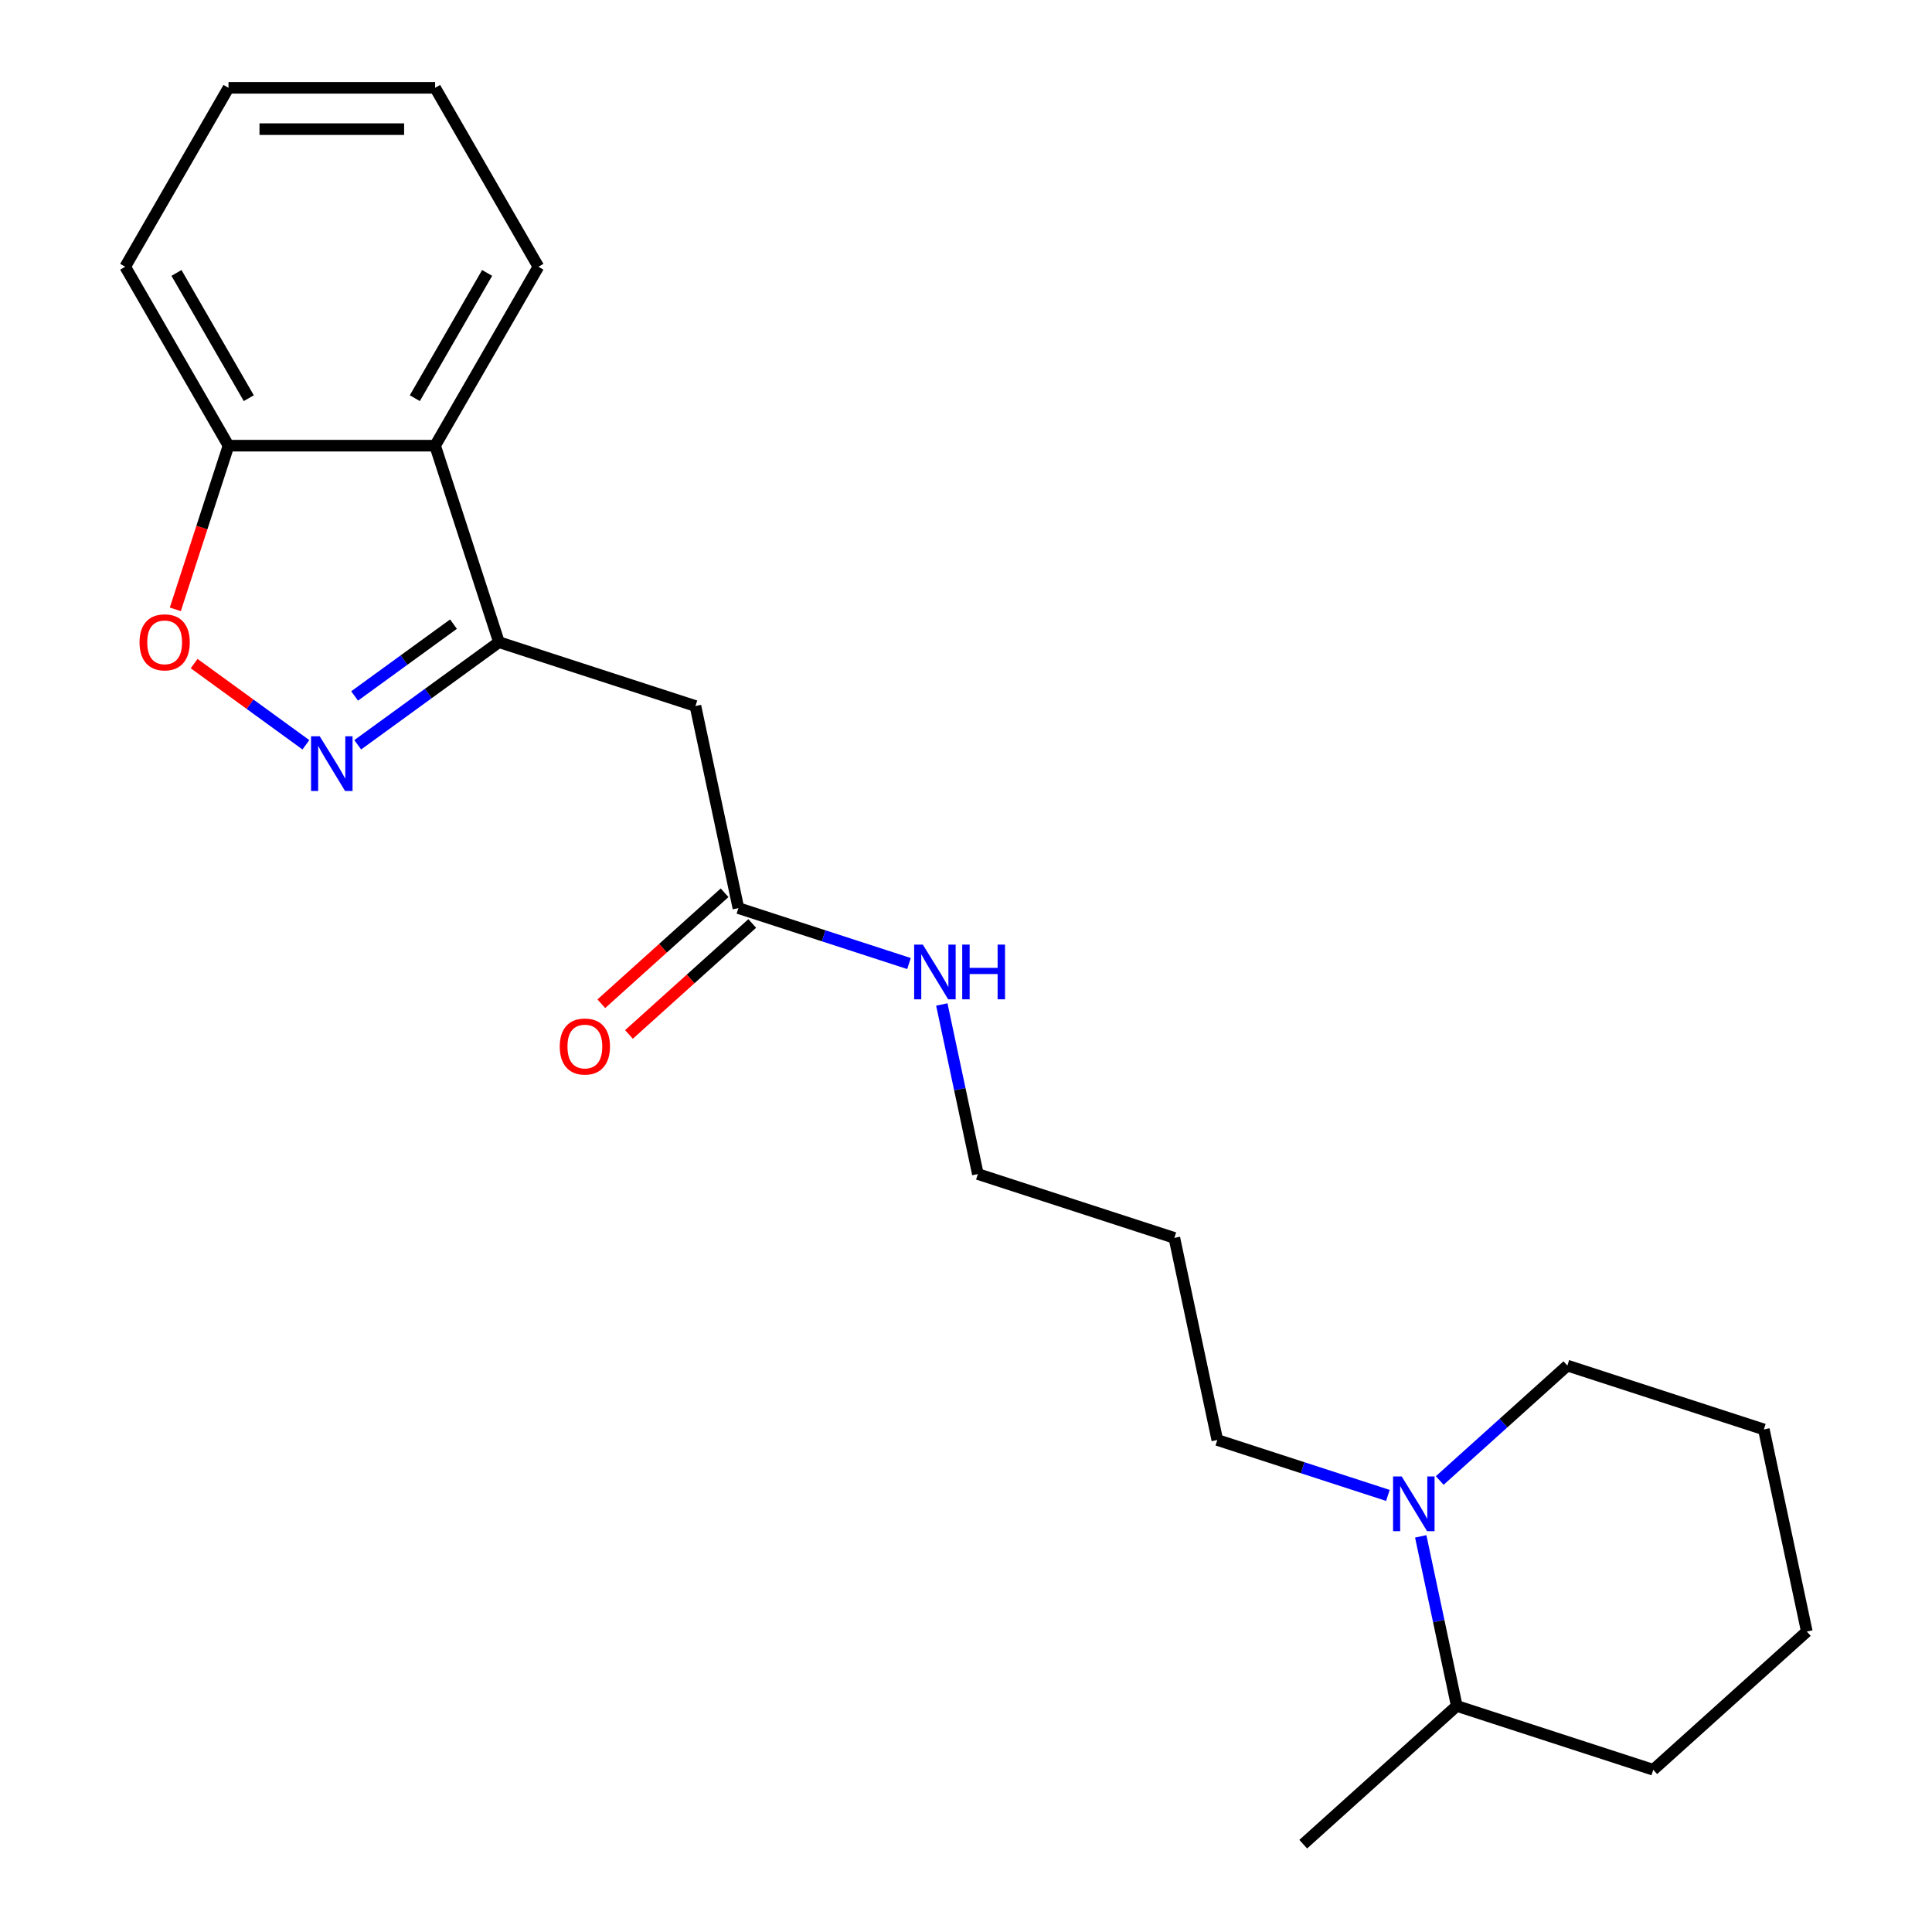 <?xml version='1.0' encoding='iso-8859-1'?>
<svg version='1.1' baseProfile='full'
              xmlns='http://www.w3.org/2000/svg'
                      xmlns:rdkit='http://www.rdkit.org/xml'
                      xmlns:xlink='http://www.w3.org/1999/xlink'
                  xml:space='preserve'
width='1000px' height='1000px' viewBox='0 0 1000 1000'>
<!-- END OF HEADER -->
<rect style='opacity:1.0;fill:#FFFFFF;stroke:none' width='1000' height='1000' x='0' y='0'> </rect>
<path class='bond-0' d='M 185.154,385.5 L 221.706,358.944' style='fill:none;fill-rule:evenodd;stroke:#0000FF;stroke-width:6px;stroke-linecap:butt;stroke-linejoin:miter;stroke-opacity:1' />
<path class='bond-0' d='M 221.706,358.944 L 258.258,332.388' style='fill:none;fill-rule:evenodd;stroke:#000000;stroke-width:6px;stroke-linecap:butt;stroke-linejoin:miter;stroke-opacity:1' />
<path class='bond-0' d='M 183.548,360.23 L 209.134,341.641' style='fill:none;fill-rule:evenodd;stroke:#0000FF;stroke-width:6px;stroke-linecap:butt;stroke-linejoin:miter;stroke-opacity:1' />
<path class='bond-0' d='M 209.134,341.641 L 234.721,323.051' style='fill:none;fill-rule:evenodd;stroke:#000000;stroke-width:6px;stroke-linecap:butt;stroke-linejoin:miter;stroke-opacity:1' />
<path class='bond-1' d='M 158.327,385.5 L 129.405,364.487' style='fill:none;fill-rule:evenodd;stroke:#0000FF;stroke-width:6px;stroke-linecap:butt;stroke-linejoin:miter;stroke-opacity:1' />
<path class='bond-1' d='M 129.405,364.487 L 100.483,343.474' style='fill:none;fill-rule:evenodd;stroke:#FF0000;stroke-width:6px;stroke-linecap:butt;stroke-linejoin:miter;stroke-opacity:1' />
<path class='bond-2' d='M 258.258,332.388 L 359.964,365.434' style='fill:none;fill-rule:evenodd;stroke:#000000;stroke-width:6px;stroke-linecap:butt;stroke-linejoin:miter;stroke-opacity:1' />
<path class='bond-3' d='M 258.258,332.388 L 225.211,230.681' style='fill:none;fill-rule:evenodd;stroke:#000000;stroke-width:6px;stroke-linecap:butt;stroke-linejoin:miter;stroke-opacity:1' />
<path class='bond-6' d='M 90.746,315.394 L 104.508,273.038' style='fill:none;fill-rule:evenodd;stroke:#FF0000;stroke-width:6px;stroke-linecap:butt;stroke-linejoin:miter;stroke-opacity:1' />
<path class='bond-6' d='M 104.508,273.038 L 118.271,230.681' style='fill:none;fill-rule:evenodd;stroke:#000000;stroke-width:6px;stroke-linecap:butt;stroke-linejoin:miter;stroke-opacity:1' />
<path class='bond-5' d='M 359.964,365.434 L 382.198,470.038' style='fill:none;fill-rule:evenodd;stroke:#000000;stroke-width:6px;stroke-linecap:butt;stroke-linejoin:miter;stroke-opacity:1' />
<path class='bond-13' d='M 225.211,230.681 L 278.682,138.068' style='fill:none;fill-rule:evenodd;stroke:#000000;stroke-width:6px;stroke-linecap:butt;stroke-linejoin:miter;stroke-opacity:1' />
<path class='bond-13' d='M 214.709,206.095 L 252.138,141.266' style='fill:none;fill-rule:evenodd;stroke:#000000;stroke-width:6px;stroke-linecap:butt;stroke-linejoin:miter;stroke-opacity:1' />
<path class='bond-22' d='M 225.211,230.681 L 118.271,230.681' style='fill:none;fill-rule:evenodd;stroke:#000000;stroke-width:6px;stroke-linecap:butt;stroke-linejoin:miter;stroke-opacity:1' />
<path class='bond-4' d='M 718.373,774.026 L 674.226,759.682' style='fill:none;fill-rule:evenodd;stroke:#0000FF;stroke-width:6px;stroke-linecap:butt;stroke-linejoin:miter;stroke-opacity:1' />
<path class='bond-4' d='M 674.226,759.682 L 630.08,745.338' style='fill:none;fill-rule:evenodd;stroke:#000000;stroke-width:6px;stroke-linecap:butt;stroke-linejoin:miter;stroke-opacity:1' />
<path class='bond-8' d='M 735.365,795.218 L 744.693,839.103' style='fill:none;fill-rule:evenodd;stroke:#0000FF;stroke-width:6px;stroke-linecap:butt;stroke-linejoin:miter;stroke-opacity:1' />
<path class='bond-8' d='M 744.693,839.103 L 754.021,882.988' style='fill:none;fill-rule:evenodd;stroke:#000000;stroke-width:6px;stroke-linecap:butt;stroke-linejoin:miter;stroke-opacity:1' />
<path class='bond-11' d='M 745.2,766.307 L 778.229,736.567' style='fill:none;fill-rule:evenodd;stroke:#0000FF;stroke-width:6px;stroke-linecap:butt;stroke-linejoin:miter;stroke-opacity:1' />
<path class='bond-11' d='M 778.229,736.567 L 811.259,706.827' style='fill:none;fill-rule:evenodd;stroke:#000000;stroke-width:6px;stroke-linecap:butt;stroke-linejoin:miter;stroke-opacity:1' />
<path class='bond-7' d='M 375.043,462.091 L 343.143,490.813' style='fill:none;fill-rule:evenodd;stroke:#000000;stroke-width:6px;stroke-linecap:butt;stroke-linejoin:miter;stroke-opacity:1' />
<path class='bond-7' d='M 343.143,490.813 L 311.244,519.535' style='fill:none;fill-rule:evenodd;stroke:#FF0000;stroke-width:6px;stroke-linecap:butt;stroke-linejoin:miter;stroke-opacity:1' />
<path class='bond-7' d='M 389.354,477.985 L 357.455,506.707' style='fill:none;fill-rule:evenodd;stroke:#000000;stroke-width:6px;stroke-linecap:butt;stroke-linejoin:miter;stroke-opacity:1' />
<path class='bond-7' d='M 357.455,506.707 L 325.555,535.43' style='fill:none;fill-rule:evenodd;stroke:#FF0000;stroke-width:6px;stroke-linecap:butt;stroke-linejoin:miter;stroke-opacity:1' />
<path class='bond-9' d='M 382.198,470.038 L 426.345,484.382' style='fill:none;fill-rule:evenodd;stroke:#000000;stroke-width:6px;stroke-linecap:butt;stroke-linejoin:miter;stroke-opacity:1' />
<path class='bond-9' d='M 426.345,484.382 L 470.492,498.726' style='fill:none;fill-rule:evenodd;stroke:#0000FF;stroke-width:6px;stroke-linecap:butt;stroke-linejoin:miter;stroke-opacity:1' />
<path class='bond-15' d='M 118.271,230.681 L 64.8,138.068' style='fill:none;fill-rule:evenodd;stroke:#000000;stroke-width:6px;stroke-linecap:butt;stroke-linejoin:miter;stroke-opacity:1' />
<path class='bond-15' d='M 128.773,206.095 L 91.344,141.266' style='fill:none;fill-rule:evenodd;stroke:#000000;stroke-width:6px;stroke-linecap:butt;stroke-linejoin:miter;stroke-opacity:1' />
<path class='bond-16' d='M 754.021,882.988 L 674.548,954.545' style='fill:none;fill-rule:evenodd;stroke:#000000;stroke-width:6px;stroke-linecap:butt;stroke-linejoin:miter;stroke-opacity:1' />
<path class='bond-17' d='M 754.021,882.988 L 855.727,916.035' style='fill:none;fill-rule:evenodd;stroke:#000000;stroke-width:6px;stroke-linecap:butt;stroke-linejoin:miter;stroke-opacity:1' />
<path class='bond-14' d='M 487.483,519.918 L 496.811,563.803' style='fill:none;fill-rule:evenodd;stroke:#0000FF;stroke-width:6px;stroke-linecap:butt;stroke-linejoin:miter;stroke-opacity:1' />
<path class='bond-14' d='M 496.811,563.803 L 506.139,607.688' style='fill:none;fill-rule:evenodd;stroke:#000000;stroke-width:6px;stroke-linecap:butt;stroke-linejoin:miter;stroke-opacity:1' />
<path class='bond-10' d='M 630.08,745.338 L 607.846,640.734' style='fill:none;fill-rule:evenodd;stroke:#000000;stroke-width:6px;stroke-linecap:butt;stroke-linejoin:miter;stroke-opacity:1' />
<path class='bond-18' d='M 811.259,706.827 L 912.965,739.874' style='fill:none;fill-rule:evenodd;stroke:#000000;stroke-width:6px;stroke-linecap:butt;stroke-linejoin:miter;stroke-opacity:1' />
<path class='bond-12' d='M 607.846,640.734 L 506.139,607.688' style='fill:none;fill-rule:evenodd;stroke:#000000;stroke-width:6px;stroke-linecap:butt;stroke-linejoin:miter;stroke-opacity:1' />
<path class='bond-19' d='M 278.682,138.068 L 225.211,45.455' style='fill:none;fill-rule:evenodd;stroke:#000000;stroke-width:6px;stroke-linecap:butt;stroke-linejoin:miter;stroke-opacity:1' />
<path class='bond-20' d='M 64.8,138.068 L 118.271,45.455' style='fill:none;fill-rule:evenodd;stroke:#000000;stroke-width:6px;stroke-linecap:butt;stroke-linejoin:miter;stroke-opacity:1' />
<path class='bond-24' d='M 855.727,916.035 L 935.2,844.477' style='fill:none;fill-rule:evenodd;stroke:#000000;stroke-width:6px;stroke-linecap:butt;stroke-linejoin:miter;stroke-opacity:1' />
<path class='bond-21' d='M 912.965,739.874 L 935.2,844.477' style='fill:none;fill-rule:evenodd;stroke:#000000;stroke-width:6px;stroke-linecap:butt;stroke-linejoin:miter;stroke-opacity:1' />
<path class='bond-23' d='M 225.211,45.455 L 118.271,45.455' style='fill:none;fill-rule:evenodd;stroke:#000000;stroke-width:6px;stroke-linecap:butt;stroke-linejoin:miter;stroke-opacity:1' />
<path class='bond-23' d='M 209.17,66.843 L 134.312,66.843' style='fill:none;fill-rule:evenodd;stroke:#000000;stroke-width:6px;stroke-linecap:butt;stroke-linejoin:miter;stroke-opacity:1' />
<path  class='atom-0' d='M 165.481 381.086
L 174.761 396.086
Q 175.681 397.566, 177.161 400.246
Q 178.641 402.926, 178.721 403.086
L 178.721 381.086
L 182.481 381.086
L 182.481 409.406
L 178.601 409.406
L 168.641 393.006
Q 167.481 391.086, 166.241 388.886
Q 165.041 386.686, 164.681 386.006
L 164.681 409.406
L 161.001 409.406
L 161.001 381.086
L 165.481 381.086
' fill='#0000FF'/>
<path  class='atom-2' d='M 72.224 332.468
Q 72.224 325.668, 75.584 321.868
Q 78.944 318.068, 85.224 318.068
Q 91.504 318.068, 94.864 321.868
Q 98.224 325.668, 98.224 332.468
Q 98.224 339.348, 94.824 343.268
Q 91.424 347.148, 85.224 347.148
Q 78.984 347.148, 75.584 343.268
Q 72.224 339.388, 72.224 332.468
M 85.224 343.948
Q 89.544 343.948, 91.864 341.068
Q 94.224 338.148, 94.224 332.468
Q 94.224 326.908, 91.864 324.108
Q 89.544 321.268, 85.224 321.268
Q 80.904 321.268, 78.544 324.068
Q 76.224 326.868, 76.224 332.468
Q 76.224 338.188, 78.544 341.068
Q 80.904 343.948, 85.224 343.948
' fill='#FF0000'/>
<path  class='atom-5' d='M 725.527 764.225
L 734.807 779.225
Q 735.727 780.705, 737.207 783.385
Q 738.687 786.065, 738.767 786.225
L 738.767 764.225
L 742.527 764.225
L 742.527 792.545
L 738.647 792.545
L 728.687 776.145
Q 727.527 774.225, 726.287 772.025
Q 725.087 769.825, 724.727 769.145
L 724.727 792.545
L 721.047 792.545
L 721.047 764.225
L 725.527 764.225
' fill='#0000FF'/>
<path  class='atom-8' d='M 289.726 541.675
Q 289.726 534.875, 293.086 531.075
Q 296.446 527.275, 302.726 527.275
Q 309.006 527.275, 312.366 531.075
Q 315.726 534.875, 315.726 541.675
Q 315.726 548.555, 312.326 552.475
Q 308.926 556.355, 302.726 556.355
Q 296.486 556.355, 293.086 552.475
Q 289.726 548.595, 289.726 541.675
M 302.726 553.155
Q 307.046 553.155, 309.366 550.275
Q 311.726 547.355, 311.726 541.675
Q 311.726 536.115, 309.366 533.315
Q 307.046 530.475, 302.726 530.475
Q 298.406 530.475, 296.046 533.275
Q 293.726 536.075, 293.726 541.675
Q 293.726 547.395, 296.046 550.275
Q 298.406 553.155, 302.726 553.155
' fill='#FF0000'/>
<path  class='atom-10' d='M 477.645 488.924
L 486.925 503.924
Q 487.845 505.404, 489.325 508.084
Q 490.805 510.764, 490.885 510.924
L 490.885 488.924
L 494.645 488.924
L 494.645 517.244
L 490.765 517.244
L 480.805 500.844
Q 479.645 498.924, 478.405 496.724
Q 477.205 494.524, 476.845 493.844
L 476.845 517.244
L 473.165 517.244
L 473.165 488.924
L 477.645 488.924
' fill='#0000FF'/>
<path  class='atom-10' d='M 498.045 488.924
L 501.885 488.924
L 501.885 500.964
L 516.365 500.964
L 516.365 488.924
L 520.205 488.924
L 520.205 517.244
L 516.365 517.244
L 516.365 504.164
L 501.885 504.164
L 501.885 517.244
L 498.045 517.244
L 498.045 488.924
' fill='#0000FF'/>
</svg>
